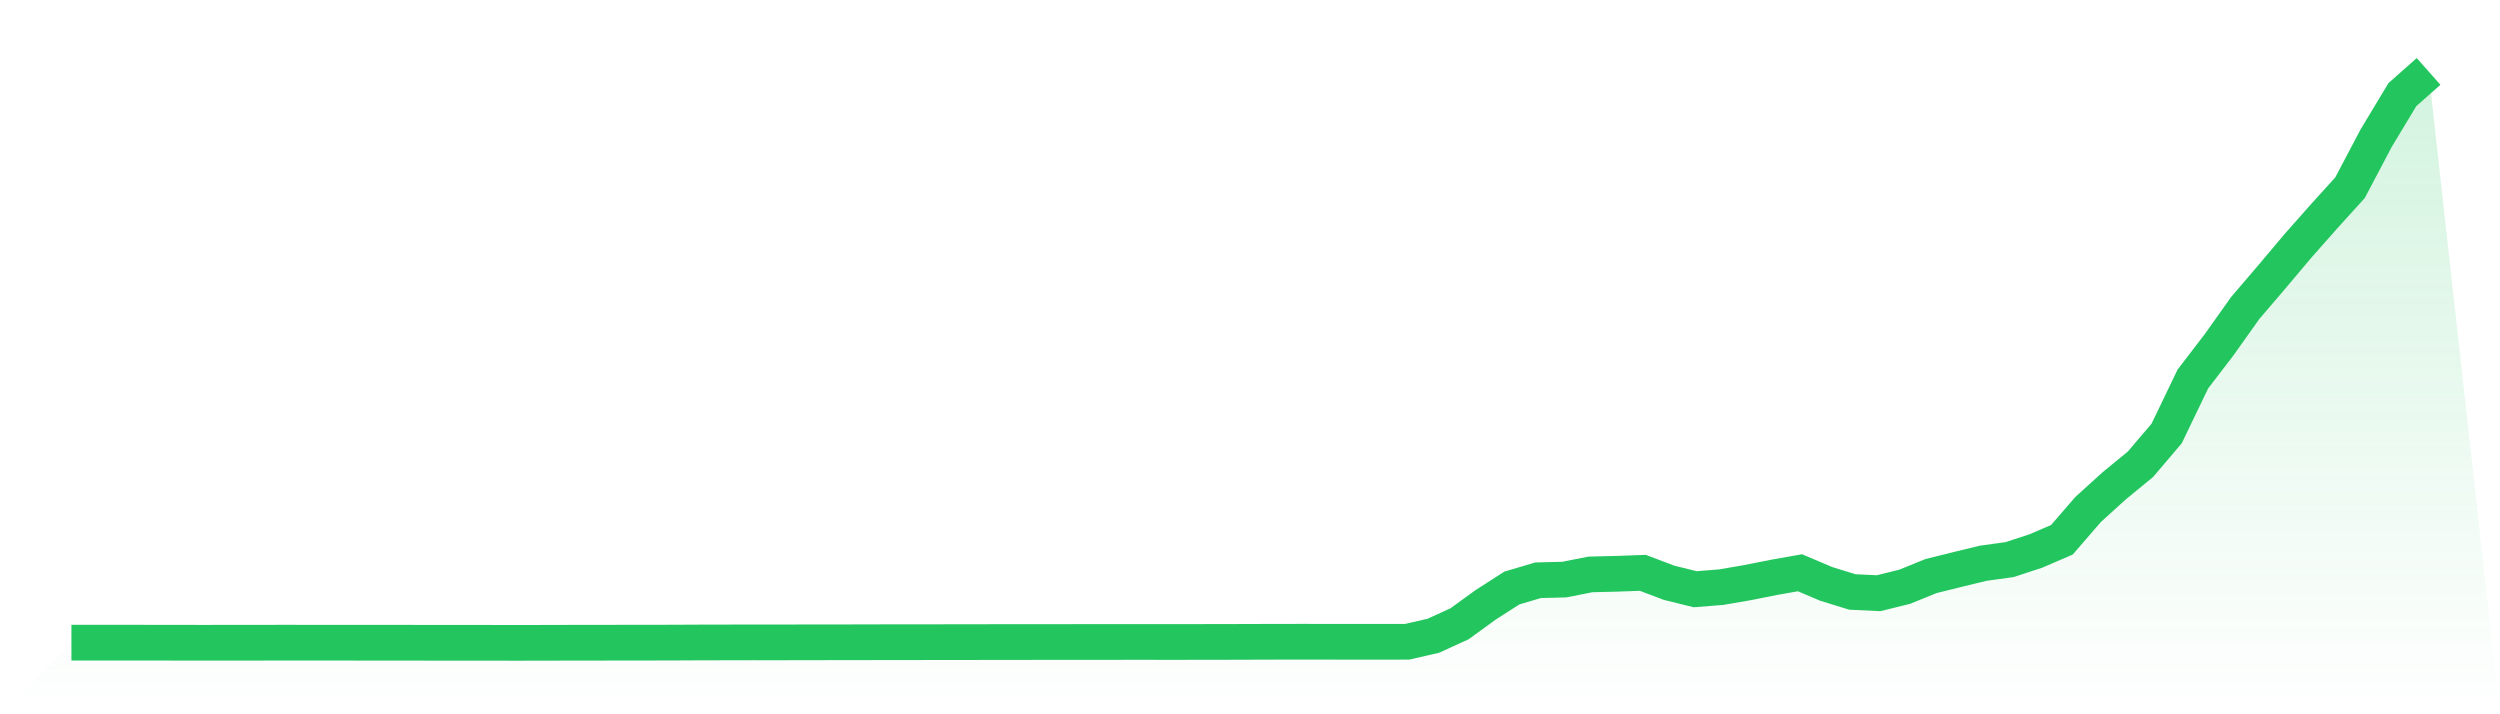 <svg viewBox="0 0 140 40" xmlns="http://www.w3.org/2000/svg">
<defs>
<linearGradient id="gradient" x1="0" x2="0" y1="0" y2="1">
<stop offset="0%" stop-color="#22c55e" stop-opacity="0.2"/>
<stop offset="100%" stop-color="#22c55e" stop-opacity="0"/>
</linearGradient>
</defs>
<path d="M4,35.989 L4,35.989 L5.467,35.989 L6.933,35.989 L8.4,35.991 L9.867,35.992 L11.333,35.995 L12.8,35.993 L14.267,35.993 L15.733,35.99 L17.2,35.991 L18.667,35.991 L20.133,35.992 L21.6,35.994 L23.067,35.994 L24.533,35.997 L26,35.997 L27.467,35.998 L28.933,36 L30.4,35.998 L31.867,35.994 L33.333,35.993 L34.8,35.99 L36.267,35.989 L37.733,35.986 L39.2,35.979 L40.667,35.976 L42.133,35.973 L43.6,35.974 L45.067,35.971 L46.533,35.969 L48,35.968 L49.467,35.964 L50.933,35.963 L52.4,35.961 L53.867,35.96 L55.333,35.957 L56.8,35.956 L58.267,35.954 L59.733,35.954 L61.2,35.951 L62.667,35.951 L64.133,35.95 L65.6,35.952 L67.067,35.95 L68.533,35.948 L70,35.944 L71.467,35.939 L72.933,35.938 L74.4,35.939 L75.867,35.941 L77.333,35.941 L78.8,35.939 L80.267,35.602 L81.733,34.933 L83.2,33.868 L84.667,32.928 L86.133,32.494 L87.6,32.457 L89.067,32.167 L90.533,32.132 L92,32.079 L93.467,32.635 L94.933,32.997 L96.4,32.879 L97.867,32.626 L99.333,32.334 L100.8,32.075 L102.267,32.698 L103.733,33.15 L105.2,33.22 L106.667,32.857 L108.133,32.26 L109.6,31.896 L111.067,31.54 L112.533,31.339 L114,30.859 L115.467,30.227 L116.933,28.532 L118.4,27.201 L119.867,25.998 L121.333,24.273 L122.8,21.225 L124.267,19.31 L125.733,17.247 L127.2,15.532 L128.667,13.79 L130.133,12.132 L131.6,10.514 L133.067,7.732 L134.533,5.299 L136,4 L140,40 L0,40 z" fill="url(#gradient)"/>
<path d="M4,35.989 L4,35.989 L5.467,35.989 L6.933,35.989 L8.4,35.991 L9.867,35.992 L11.333,35.995 L12.8,35.993 L14.267,35.993 L15.733,35.99 L17.2,35.991 L18.667,35.991 L20.133,35.992 L21.6,35.994 L23.067,35.994 L24.533,35.997 L26,35.997 L27.467,35.998 L28.933,36 L30.4,35.998 L31.867,35.994 L33.333,35.993 L34.8,35.99 L36.267,35.989 L37.733,35.986 L39.2,35.979 L40.667,35.976 L42.133,35.973 L43.6,35.974 L45.067,35.971 L46.533,35.969 L48,35.968 L49.467,35.964 L50.933,35.963 L52.4,35.961 L53.867,35.96 L55.333,35.957 L56.8,35.956 L58.267,35.954 L59.733,35.954 L61.2,35.951 L62.667,35.951 L64.133,35.95 L65.6,35.952 L67.067,35.95 L68.533,35.948 L70,35.944 L71.467,35.939 L72.933,35.938 L74.4,35.939 L75.867,35.941 L77.333,35.941 L78.8,35.939 L80.267,35.602 L81.733,34.933 L83.2,33.868 L84.667,32.928 L86.133,32.494 L87.6,32.457 L89.067,32.167 L90.533,32.132 L92,32.079 L93.467,32.635 L94.933,32.997 L96.4,32.879 L97.867,32.626 L99.333,32.334 L100.8,32.075 L102.267,32.698 L103.733,33.15 L105.2,33.22 L106.667,32.857 L108.133,32.26 L109.6,31.896 L111.067,31.54 L112.533,31.339 L114,30.859 L115.467,30.227 L116.933,28.532 L118.4,27.201 L119.867,25.998 L121.333,24.273 L122.8,21.225 L124.267,19.31 L125.733,17.247 L127.2,15.532 L128.667,13.79 L130.133,12.132 L131.6,10.514 L133.067,7.732 L134.533,5.299 L136,4" fill="none" stroke="#22c55e" stroke-width="2"/>
</svg>